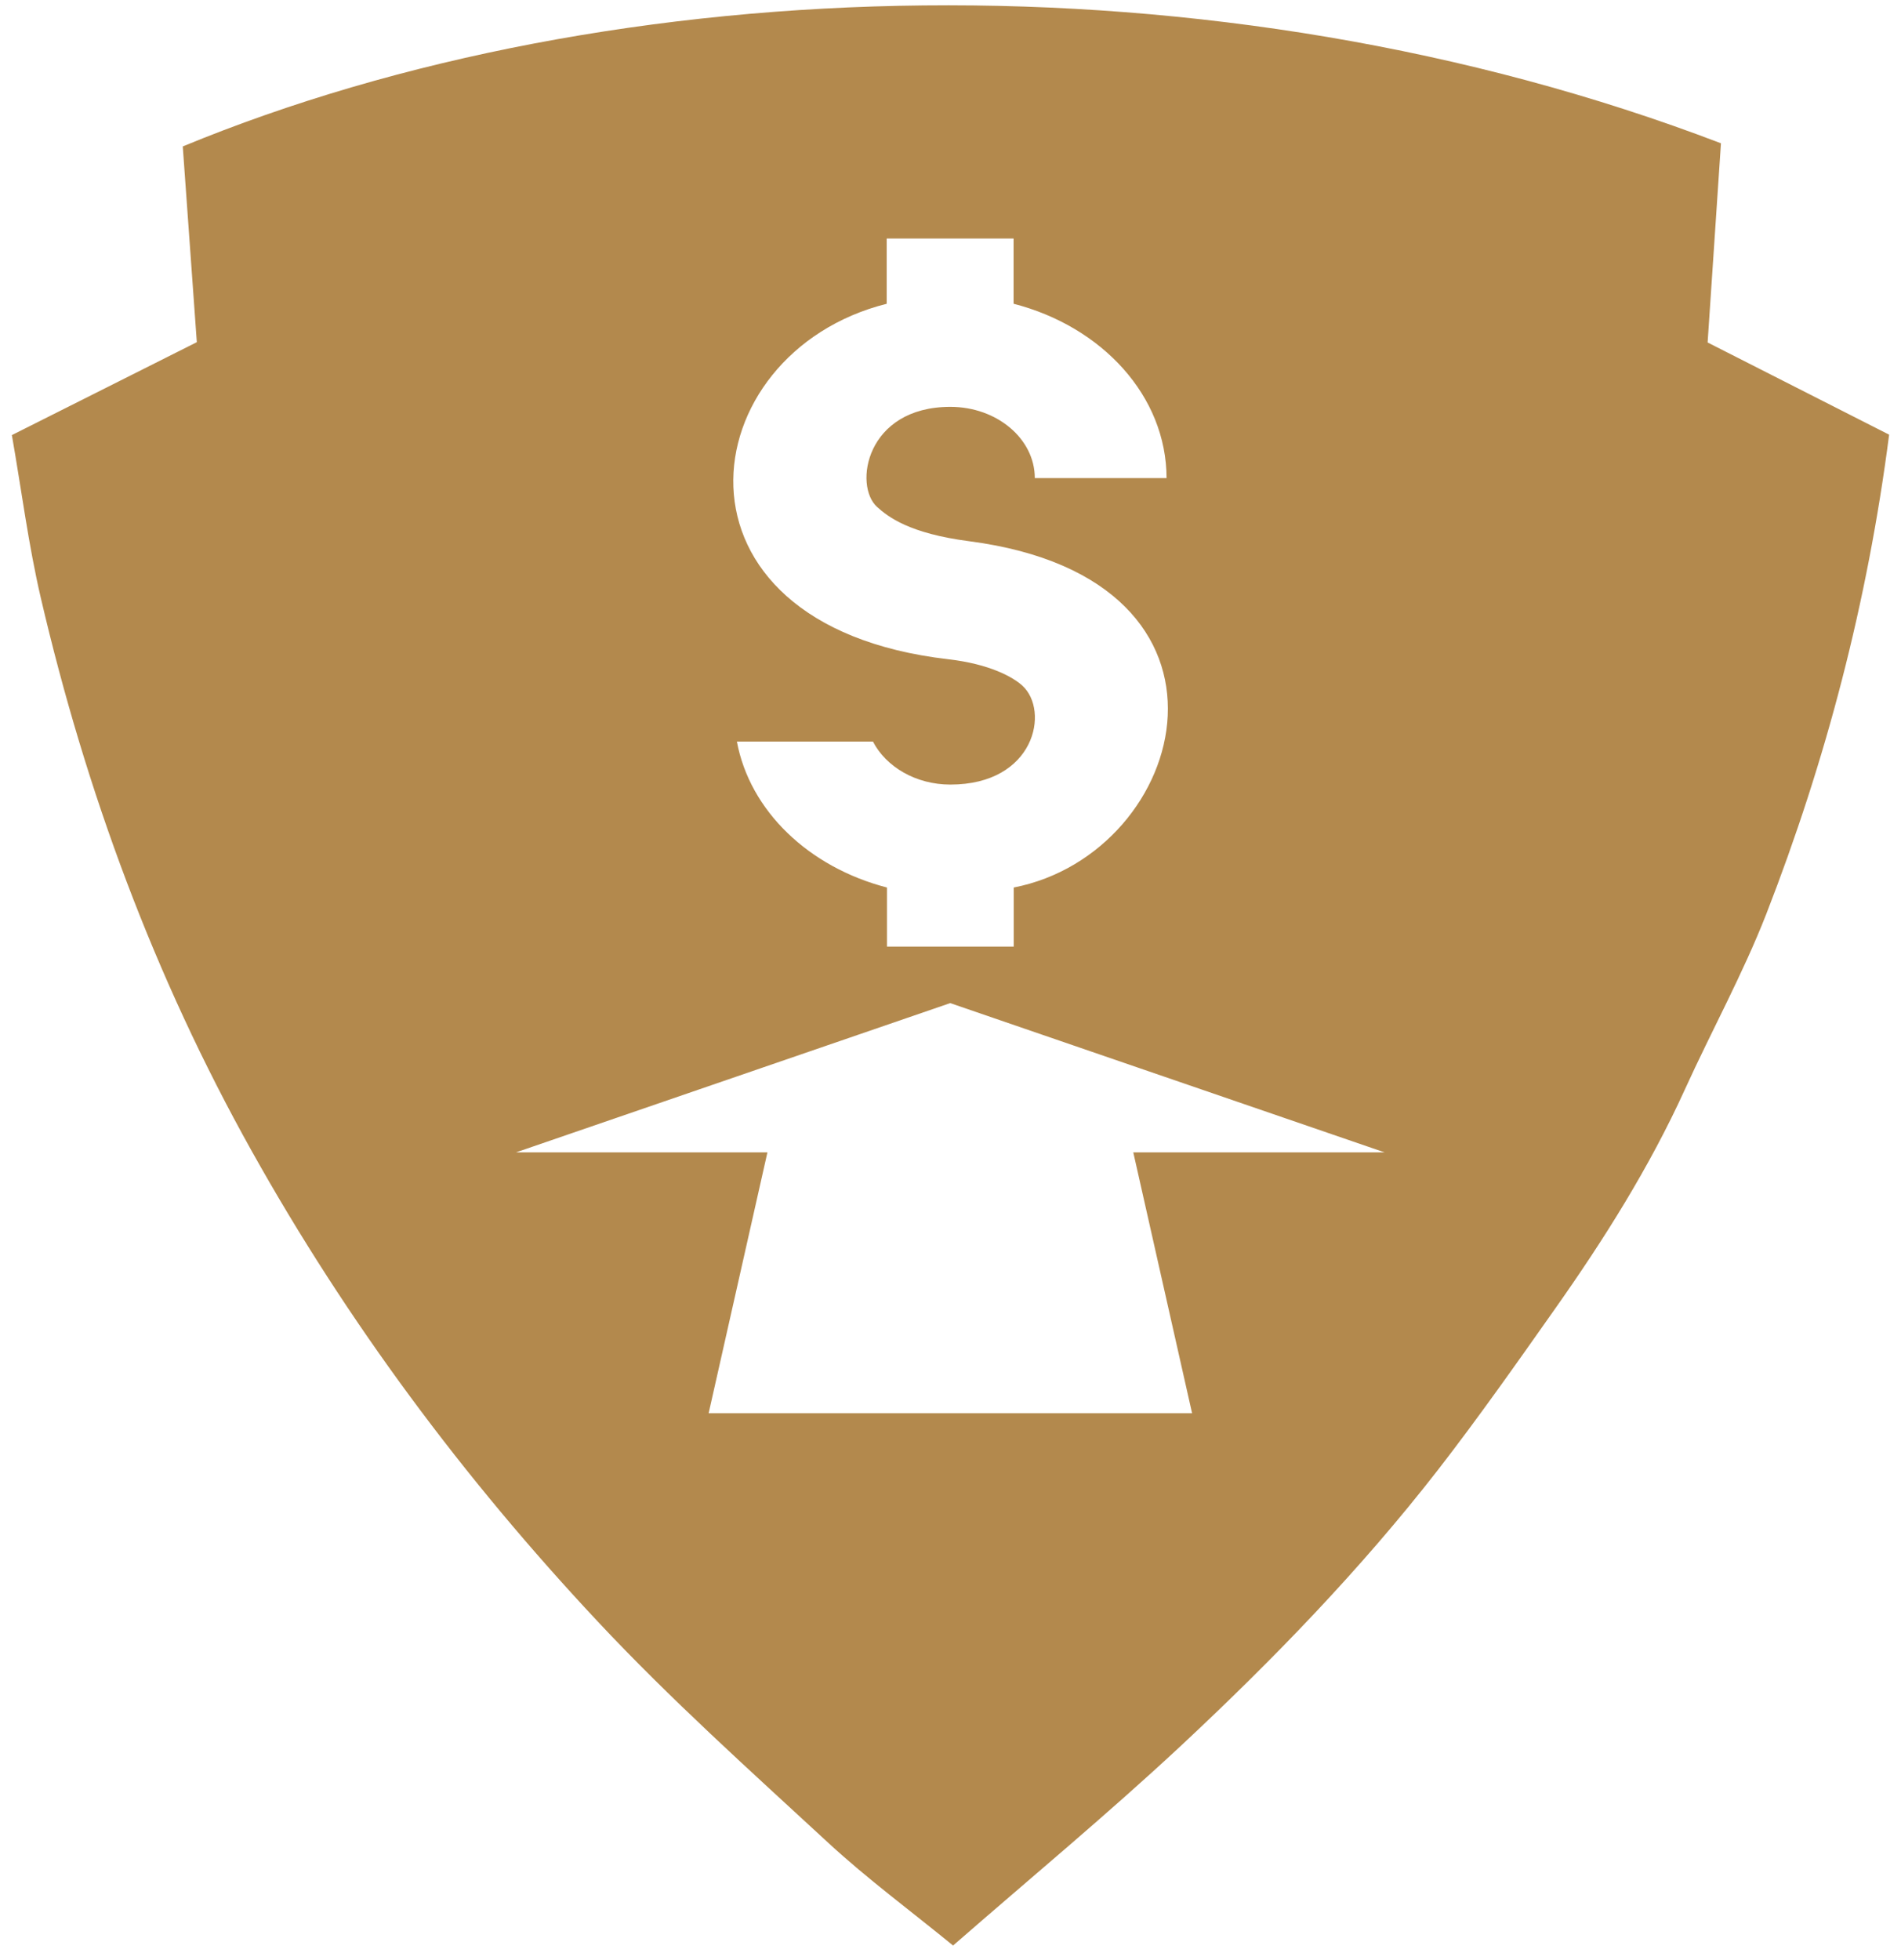 <?xml version="1.0" encoding="UTF-8"?>
<svg width="98px" height="101px" viewBox="0 0 98 101" version="1.1" xmlns="http://www.w3.org/2000/svg" xmlns:xlink="http://www.w3.org/1999/xlink">
    <title>empower</title>
    <g id="💻-Web-Pages" stroke="none" stroke-width="1" fill="none" fill-rule="evenodd">
        <g id="02.-Who-We-Are" transform="translate(-561, -1046)" fill="#B3894D" fill-rule="nonzero">
            <g id="2.-Less-Barriers" transform="translate(490, 829.073)">
                <g id="Group-20" transform="translate(0, 217.2)">
                    <g id="empower" transform="translate(71.612, 0)">
                        <path d="M87.419,17.378 C87.648,13.926 87.885,10.474 88.106,7.112 C61.987,-2.873 31.042,-1.905 8.81,7.274 C9.046,10.556 9.29,13.911 9.534,17.363 C6.467,18.9 3.437,20.423 0,22.152 C0.503,25.027 0.857,27.821 1.493,30.548 C3.821,40.533 7.339,50.06 12.358,59.04 C17.295,67.879 23.296,75.928 30.192,83.289 C33.946,87.302 38.056,90.983 42.098,94.716 C44.101,96.563 46.304,98.189 48.521,100 C52.505,96.526 56.474,93.237 60.243,89.727 C64.995,85.292 69.526,80.621 73.524,75.477 C75.609,72.787 77.567,70 79.526,67.222 C82.068,63.622 84.418,59.897 86.251,55.869 C87.626,52.846 89.237,49.92 90.442,46.838 C93.517,38.937 95.66,30.777 96.776,22.13 C93.746,20.593 90.649,19.018 87.419,17.378 Z M45.099,15.382 L45.099,12.019 L51.64,12.019 L51.64,15.382 C56.2,16.557 59.519,20.134 59.526,24.369 L52.734,24.369 C52.734,22.344 50.783,20.696 48.381,20.696 C44.02,20.696 43.377,24.768 44.611,25.862 C45.18,26.372 46.274,27.222 49.349,27.621 C64.507,29.595 60.723,43.696 51.647,45.47 L51.647,48.515 L45.114,48.515 L45.114,45.47 C41.086,44.428 38.041,41.523 37.376,37.946 L44.39,37.946 C45.062,39.247 46.599,40.164 48.381,40.164 C52.741,40.164 53.51,36.357 52.091,35.064 C51.596,34.613 50.391,33.948 48.27,33.704 C33.067,31.945 34.996,17.91 45.106,15.382 L45.099,15.382 Z M57.811,59.121 L60.842,72.565 L35.92,72.565 L38.95,59.121 L25.986,59.121 L48.373,51.427 L70.768,59.121 L57.804,59.121 L57.811,59.121 Z" id="Shape"></path>
                    </g>
                </g>
            </g>
        </g>
    </g>
</svg>
